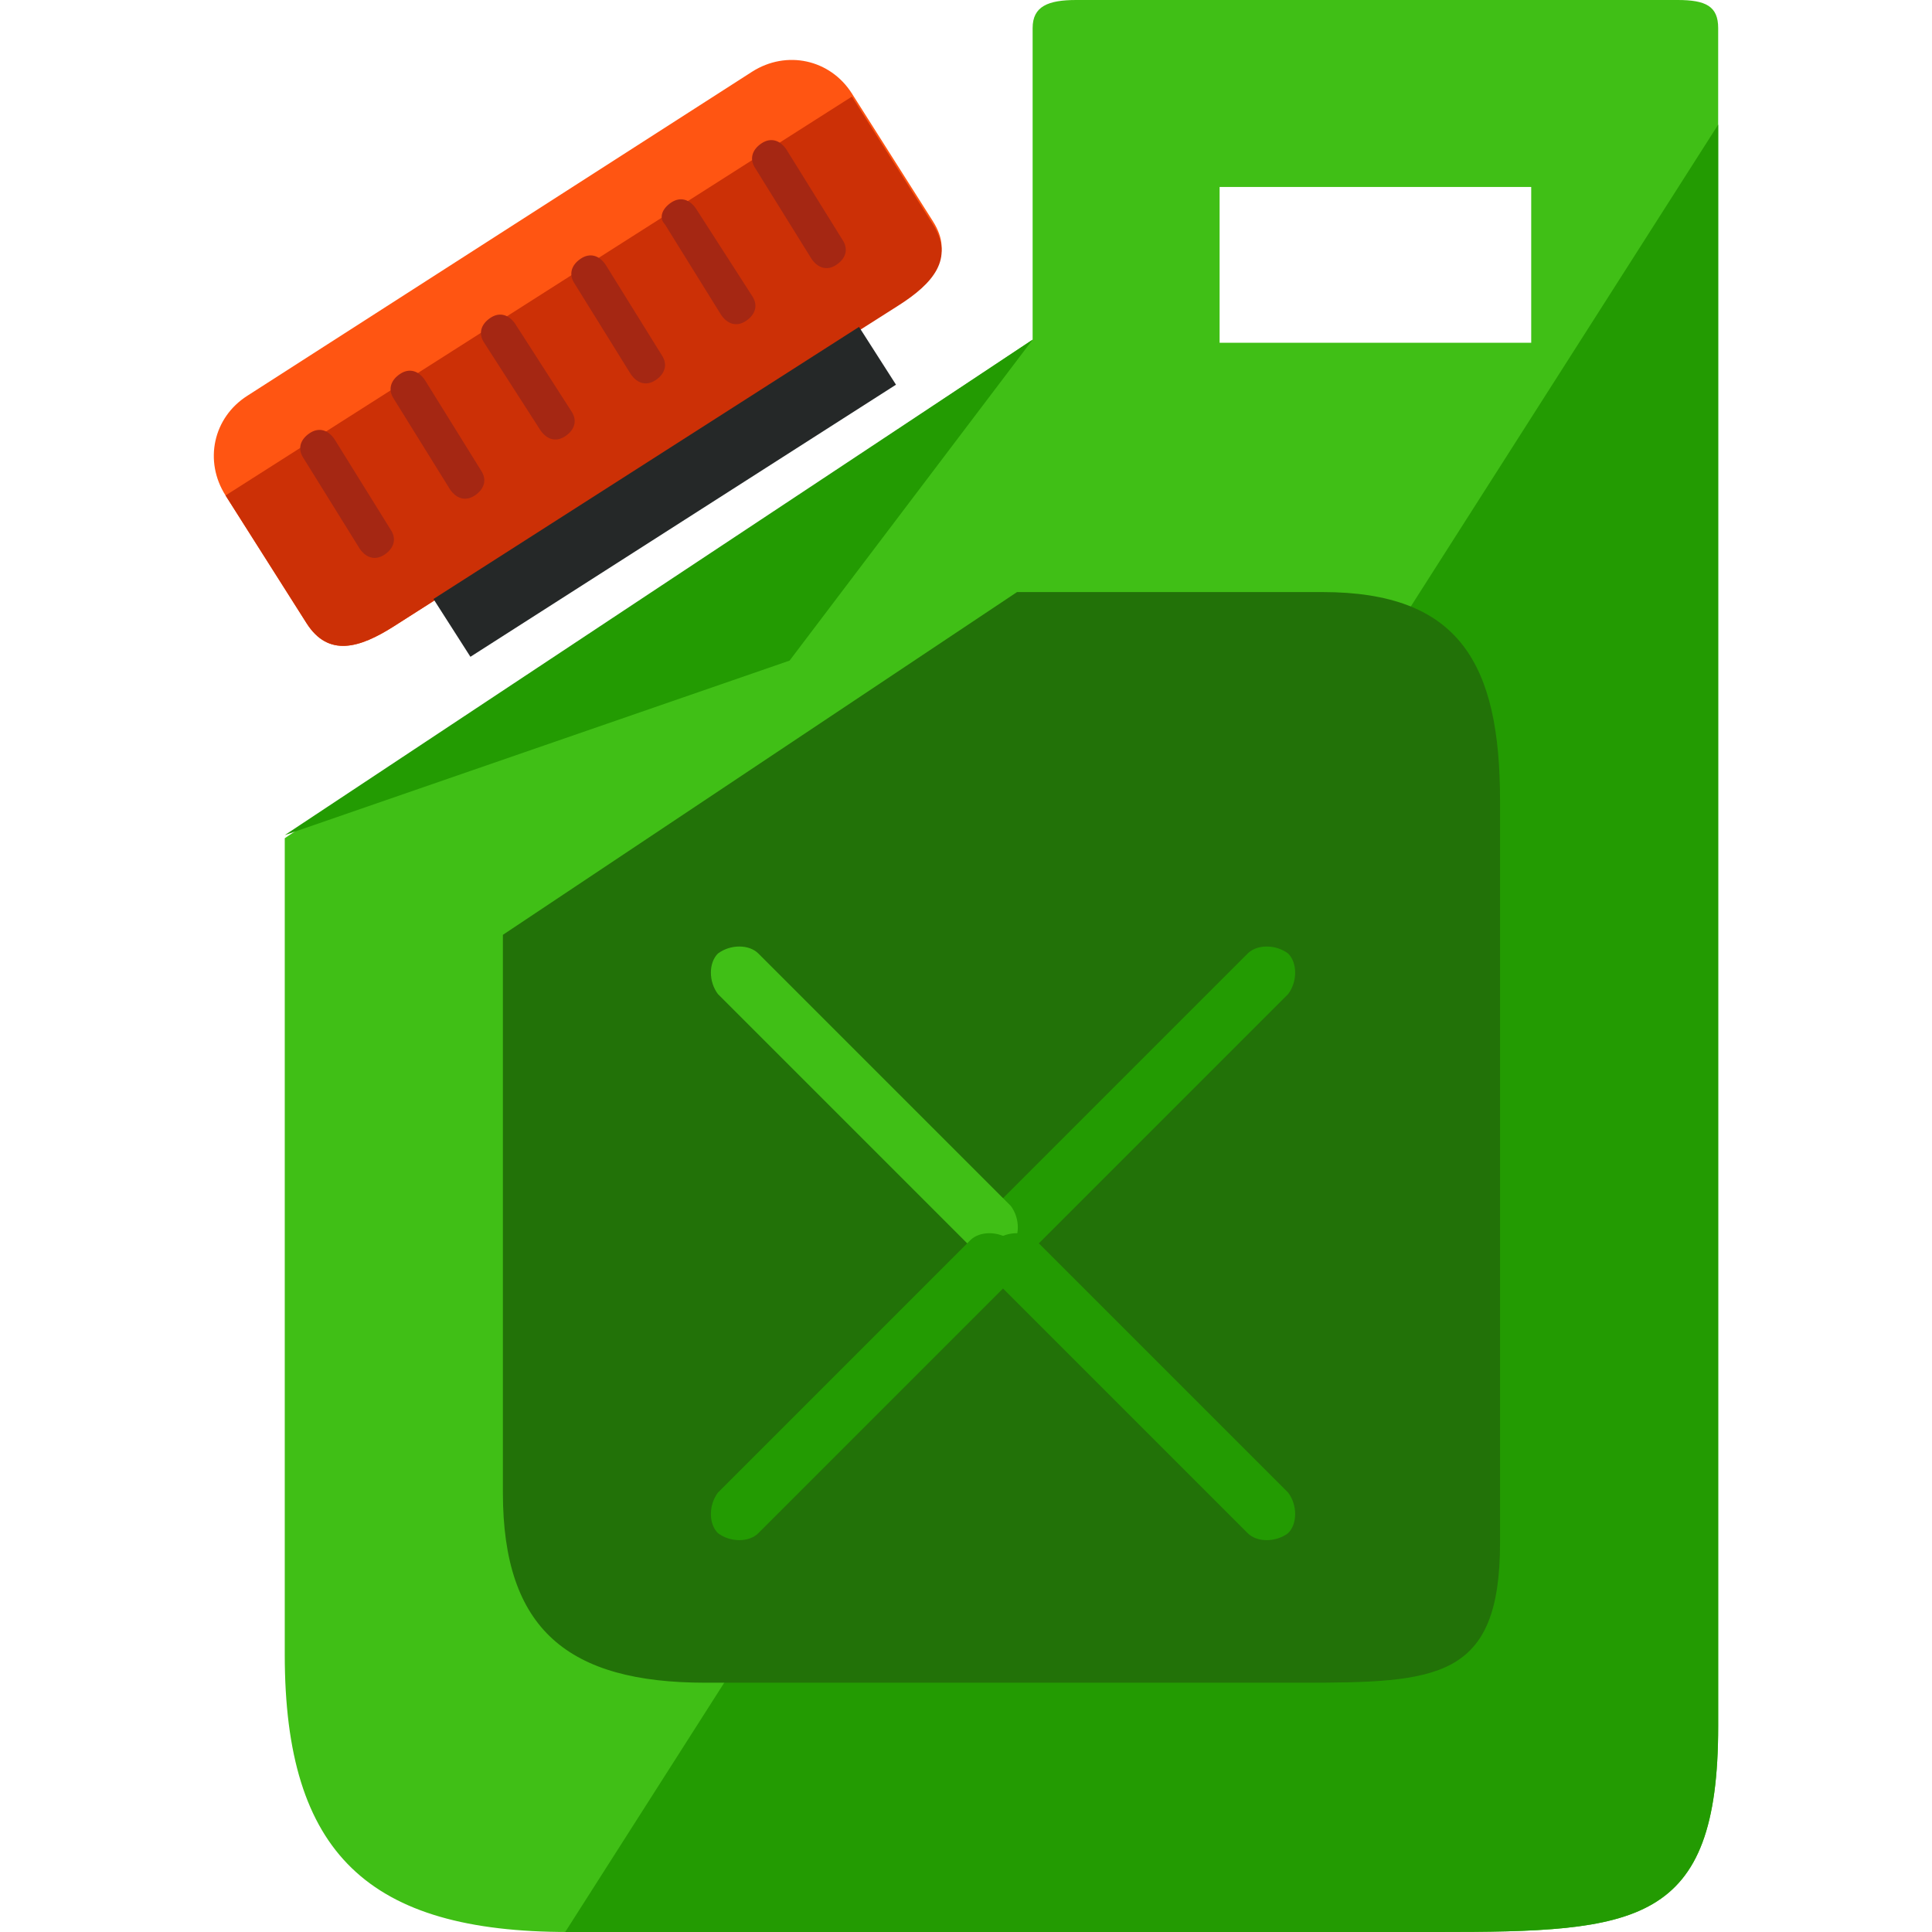 <?xml version="1.0" encoding="iso-8859-1"?>
<!-- Uploaded to: SVG Repo, www.svgrepo.com, Generator: SVG Repo Mixer Tools -->
<svg version="1.1" id="Layer_1" xmlns="http://www.w3.org/2000/svg" xmlns:xlink="http://www.w3.org/1999/xlink" 
	 viewBox="0 0 496 496" xml:space="preserve">
<path style="fill:#40BF16;" d="M430.706,0h-154.4c-7.2,0-11.2,1.6-11.2,7.2v28V36v52v-0.8l-192,128v209.6
	c0,51.2,21.6,71.2,72.8,71.2h223.2c51.2,0,72-1.6,72-52.8V164.8c0-4,0-7.2,0-11.2c0-0.8,0-0.8,0-1.6V34.4v-3.2v-24
	C441.106,1.6,437.906,0,430.706,0z M313.106,88V48h80v40h-15.2H313.106z"/>
<path style="fill:#239B02;" d="M145.106,496h224c51.2,0,72-1.6,72-52.8V164.8c0-4,0-7.2,0-11.2c0-0.8,0-0.8,0-1.6V34.4V32
	 M265.106,87.2L265.106,87.2l-62.4,82.4l-129.6,44.8"/>
<path style="fill:#227208;" d="M339.506,152h-78.4l-132,88v143.2c0,35.2,16.8,48.8,52,48.8h152.8c35.2,0,51.2-0.8,51.2-36V205.6
	C385.106,170.4,374.706,152,339.506,152z"/>
<path style="fill:#FF5512;" d="M239.506,56.8c5.6,8.8,0,15.2-8.8,20.8l-129.6,83.2c-8.8,5.6-16.8,8-22.4-0.8l-20.8-32.8
	c-5.6-8.8-3.2-20,5.6-25.6l129.6-83.2c8.8-5.6,20-3.2,25.6,5.6L239.506,56.8z"/>
<path style="fill:#CC3006;" d="M218.706,24.8l20.8,32.8c5.6,8.8,0,15.2-8.8,20.8l-129.6,82.4c-8.8,5.6-16.8,8-22.4-0.8l-20.8-32.8"
	/>
<rect x="105.978" y="117.454" transform="matrix(-0.843 0.539 -0.539 -0.843 382.673 140.653)" style="fill:#252828;" width="129.604" height="17.601"/>
<g>
	<path style="fill:#A52713;" d="M100.306,136c1.6,2.4,0.8,4.8-1.6,6.4l0,0c-2.4,1.6-4.8,0.8-6.4-1.6l-14.4-23.2
		c-1.6-2.4-0.8-4.8,1.6-6.4l0,0c2.4-1.6,4.8-0.8,6.4,1.6L100.306,136z"/>
	<path style="fill:#A52713;" d="M123.506,120.8c1.6,2.4,0.8,4.8-1.6,6.4l0,0c-2.4,1.6-4.8,0.8-6.4-1.6l-14.4-23.2
		c-1.6-2.4-0.8-4.8,1.6-6.4l0,0c2.4-1.6,4.8-0.8,6.4,1.6L123.506,120.8z"/>
	<path style="fill:#A52713;" d="M146.706,105.6c1.6,2.4,0.8,4.8-1.6,6.4l0,0c-2.4,1.6-4.8,0.8-6.4-1.6l-14.4-22.4
		c-1.6-2.4-0.8-4.8,1.6-6.4l0,0c2.4-1.6,4.8-0.8,6.4,1.6L146.706,105.6z"/>
	<path style="fill:#A52713;" d="M169.906,91.2c1.6,2.4,0.8,4.8-1.6,6.4l0,0c-2.4,1.6-4.8,0.8-6.4-1.6l-14.4-23.2
		c-1.6-2.4-0.8-4.8,1.6-6.4l0,0c2.4-1.6,4.8-0.8,6.4,1.6L169.906,91.2z"/>
	<path style="fill:#A52713;" d="M193.106,76c1.6,2.4,0.8,4.8-1.6,6.4l0,0c-2.4,1.6-4.8,0.8-6.4-1.6l-14.4-23.2
		c-1.6-1.6-0.8-4,1.6-5.6l0,0c2.4-1.6,4.8-0.8,6.4,1.6L193.106,76z"/>
	<path style="fill:#A52713;" d="M216.306,61.6c1.6,2.4,0.8,4.8-1.6,6.4l0,0c-2.4,1.6-4.8,0.8-6.4-1.6l-14.4-23.2
		c-1.6-2.4-0.8-4.8,1.6-6.4l0,0c2.4-1.6,4.8-0.8,6.4,1.6L216.306,61.6z"/>
</g>
<path style="fill:#239B02;" d="M265.906,320c-2.4,2.4-7.2,2.4-10.4,0l0,0c-2.4-2.4-2.4-7.2,0-10.4l64.8-64.8c2.4-2.4,7.2-2.4,10.4,0
	l0,0c2.4,2.4,2.4,7.2,0,10.4L265.906,320z"/>
<path style="fill:#40BF16;" d="M249.106,320c2.4,2.4,7.2,2.4,10.4,0l0,0c2.4-2.4,2.4-7.2,0-10.4l-64.8-64.8c-2.4-2.4-7.2-2.4-10.4,0
	l0,0c-2.4,2.4-2.4,7.2,0,10.4L249.106,320z"/>
<g>
	<path style="fill:#239B02;" d="M249.106,318.4c2.4-2.4,7.2-2.4,10.4,0l0,0c2.4,2.4,2.4,7.2,0,10.4l-64.8,64.8
		c-2.4,2.4-7.2,2.4-10.4,0l0,0c-2.4-2.4-2.4-7.2,0-10.4L249.106,318.4z"/>
	<path style="fill:#239B02;" d="M265.906,318.4c-2.4-2.4-7.2-2.4-10.4,0l0,0c-2.4,2.4-2.4,7.2,0,10.4l64.8,64.8
		c2.4,2.4,7.2,2.4,10.4,0l0,0c2.4-2.4,2.4-7.2,0-10.4L265.906,318.4z"/>
</g>
</svg>